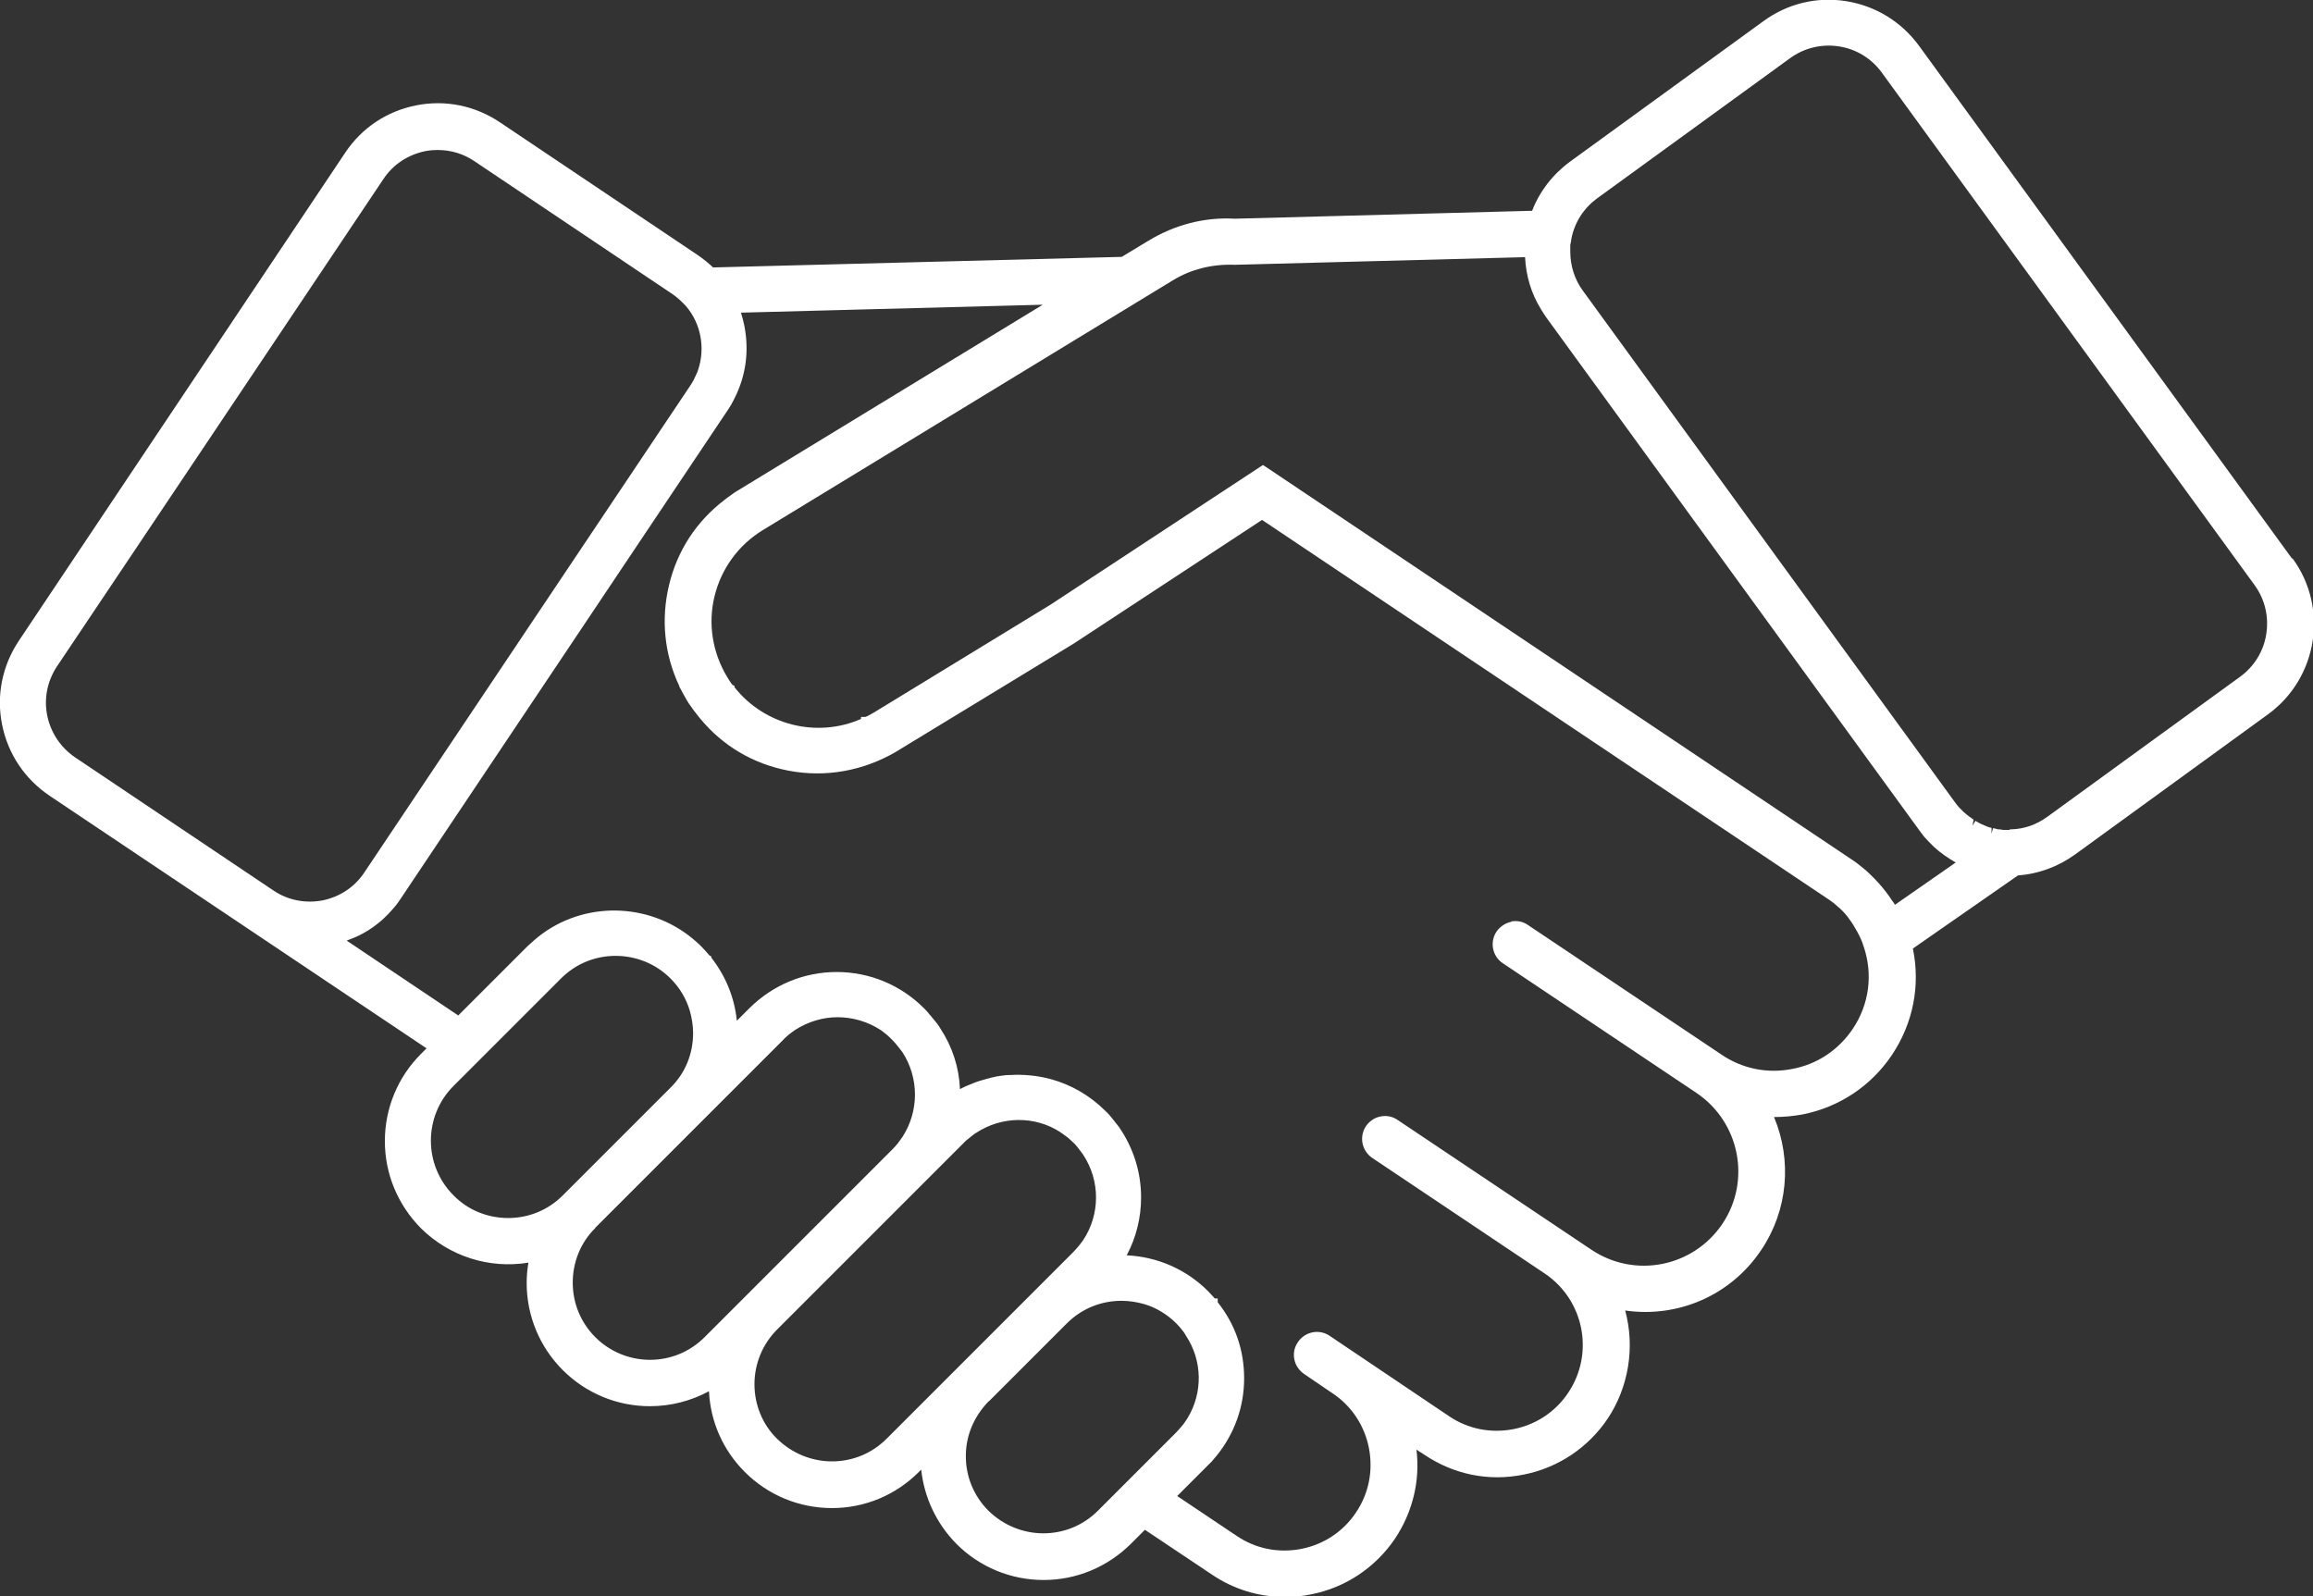 <svg xmlns="http://www.w3.org/2000/svg" viewBox="0 0 78.79 54.38" width="78.79" height="54.38">
  <rect x="0" y="0" width="78.79" height="54.38" fill="#333333" stroke="none"/>
  <path d="M78.07 19.02 65.37 1.56C64.77.74 63.89.2 62.89.04c-1-.16-2 .08-2.82.68L53.49 5.5c-.59.43-1.04 1.01-1.3 1.68l-10.13.27c-1.04-.06-2.05.21-2.94.75l-.91.55-13.92.36c-.16-.15-.33-.29-.52-.42l-6.75-4.53c-.84-.56-1.85-.77-2.85-.57-1 .2-1.85.77-2.41 1.61L.64 21.83c-.56.84-.77 1.85-.57 2.85.2 1 .77 1.85 1.61 2.42l12.85 8.61-.19.19c-.79.79-1.23 1.85-1.23 2.97s.44 2.17 1.23 2.97c.96.95 2.32 1.39 3.66 1.17-.04.23-.06.46-.06.69 0 1.12.44 2.18 1.23 2.97s1.85 1.23 2.97 1.23c.71 0 1.4-.18 2.01-.51.05 1.04.48 2.01 1.22 2.75.79.79 1.85 1.23 2.97 1.23s2.17-.44 2.96-1.23l.08-.08c.1.95.52 1.84 1.2 2.53.79.79 1.85 1.23 2.97 1.23s2.17-.44 2.97-1.23l.48-.48 2.29 1.53c.74.5 1.6.76 2.49.76.29 0 .59-.03.88-.09 1.17-.23 2.19-.91 2.86-1.9.6-.9.86-1.97.73-3.03l.28.18c1 .67 2.19.91 3.37.67 1.17-.23 2.19-.91 2.86-1.9.72-1.08.94-2.44.6-3.69 1.81.26 3.61-.52 4.64-2.07.9-1.34 1.05-3.04.43-4.52.33 0 .65-.03.98-.09 1.25-.25 2.33-.97 3.04-2.03.72-1.08.97-2.36.71-3.62l3.58-2.49c.7-.05 1.37-.3 1.94-.71l6.58-4.78c1.69-1.23 2.07-3.61.84-5.3Zm-9.61 9.25h-.22s-.08-.01-.12-.02h-.06c-.06-.02-.11-.03-.17-.04l-.05.19v-.2c-.06-.01-.11-.03-.16-.05l-.05-.02s-.09-.04-.14-.06l-.06-.03s-.09-.05-.14-.08l-.1.17.04-.21-.17-.12s-.08-.06-.11-.09l-.05-.04-.16-.16c-.04-.05-.09-.1-.13-.16L53.91 9.89c-.27-.37-.42-.84-.42-1.31v-.24c.02-.07.03-.14.04-.22.11-.55.42-1.03.87-1.36l6.58-4.78c.48-.35 1.08-.49 1.66-.4.59.09 1.11.41 1.46.89l12.7 17.46c.35.48.49 1.07.4 1.66-.09.59-.41 1.11-.89 1.46l-6.58 4.78c-.36.26-.78.41-1.22.42h-.06Zm-4 2.42c-.06-.1-.13-.19-.21-.3-.16-.21-.34-.41-.54-.6l-.05-.05c-.05-.05-.11-.1-.17-.15l-.2-.16c-.06-.05-.12-.09-.18-.13L43.13 15.91l-.11-.07-7.24 4.76-6.01 3.67c-.05.03-.11.06-.18.1-.04.02-.07.04-.11.05h-.15v.07c-1.51.66-3.29.21-4.31-1.08v-.05l-.07-.03s-.05-.07-.08-.11c-.03-.05-.07-.11-.1-.16-.5-.83-.66-1.81-.43-2.75.23-.94.81-1.74 1.64-2.25l13.97-8.51c.62-.38 1.35-.56 2.11-.53l9.89-.26c.03.63.21 1.24.54 1.77l.03.05c.05.08.1.16.15.23l12.7 17.46c.05.07.1.13.15.2l.05.06s.08.09.14.15l.17.17c.23.21.48.38.74.53l-2.07 1.44s-.03-.05-.05-.08l-.03-.04Zm-12.98.71c-.2.04-.38.16-.5.33-.24.35-.15.84.21 1.08l6.6 4.42c1.47.99 1.87 2.99.88 4.46-.99 1.47-2.98 1.87-4.46.88l-6.6-4.42c-.17-.12-.38-.16-.58-.12-.21.04-.38.16-.5.33-.24.36-.14.84.21 1.08l5.88 3.94c1.34.9 1.7 2.72.8 4.06-.43.65-1.1 1.09-1.86 1.24-.77.15-1.55 0-2.2-.44l-4.07-2.74c-.36-.24-.84-.14-1.08.22-.12.17-.16.38-.12.58.04.21.16.38.33.5l.97.66c.65.43 1.09 1.1 1.24 1.86.15.77 0 1.55-.44 2.2-.43.65-1.1 1.09-1.86 1.24-.77.15-1.55 0-2.2-.44l-2.03-1.36 1.08-1.08.11-.11.03-.04s.08-.09.12-.14c.61-.75.94-1.67.94-2.64s-.31-1.85-.9-2.59v-.13h-.1s-.05-.05-.08-.09c-.05-.05-.1-.11-.15-.16-.74-.74-1.72-1.17-2.77-1.22.32-.6.49-1.28.49-1.97 0-.86-.26-1.69-.76-2.41-.07-.09-.14-.18-.23-.29-.07-.09-.15-.18-.24-.26-.51-.51-1.15-.88-1.84-1.07-.45-.12-.92-.17-1.4-.14h-.07c-.08 0-.16.02-.27.03-.09.01-.18.03-.25.05-.02 0-.04 0-.08.02-.07.02-.14.03-.26.07-.08.02-.17.05-.25.08l-.32.13c-.07.03-.14.07-.2.1-.03-.74-.26-1.45-.67-2.07-.03-.06-.07-.11-.13-.19l-.14-.17s-.07-.09-.11-.13l-.03-.04c-.05-.06-.1-.11-.15-.16-.79-.79-1.85-1.23-2.97-1.23s-2.17.44-2.97 1.23l-.43.43c-.08-.79-.38-1.52-.87-2.15v-.04l-.07-.04s-.07-.08-.12-.14c-.05-.05-.1-.11-.15-.16-.05-.05-.1-.1-.16-.15-1.45-1.31-3.66-1.44-5.25-.29-.19.14-.36.29-.52.44l-2.35 2.35-3.8-2.55c.08-.03.17-.07.28-.11.1-.04.19-.09.32-.16.09-.05.17-.1.3-.19.08-.06.16-.12.28-.22.08-.07.15-.14.25-.24.07-.08.15-.16.23-.26.07-.09.14-.18.2-.28l11.12-16.61c.04-.06.08-.13.12-.19l.02-.04c.03-.06.07-.12.1-.19.38-.76.49-1.59.33-2.43-.03-.16-.07-.31-.12-.47l10.28-.27-10.39 6.33c-.08.05-.15.09-.21.14l-.04.03c-.06.04-.13.09-.19.14-.96.73-1.62 1.73-1.9 2.91-.28 1.17-.16 2.36.35 3.44v.02c.04.07.08.14.13.24.04.08.09.15.13.23.05.08.09.15.17.25.04.06.09.13.14.19.73.96 1.73 1.62 2.91 1.9 1.25.3 2.55.13 3.7-.48.08-.04.16-.09.23-.13l6.03-3.67 6.41-4.21 19.23 12.88c.06.04.12.08.2.14l.04.03c.06.05.12.1.21.18.12.11.23.23.34.39.05.06.09.13.14.21.09.15.17.29.24.45.03.06.05.13.07.18 0 .02.01.03.02.06.33.96.19 1.99-.37 2.82-.48.71-1.2 1.2-2.05 1.36-.84.17-1.7 0-2.41-.48l-6.6-4.42c-.17-.12-.38-.16-.58-.12Zm-27.7-18.8-.02.06s-.03.07-.05.11l-.08.17c-.03.06-.07.12-.1.17L12.41 29.72c-.33.5-.84.83-1.42.95-.58.11-1.18 0-1.68-.34L2.56 25.8c-.49-.33-.83-.84-.95-1.42s0-1.18.33-1.68L13.06 6.1c.33-.5.84-.83 1.42-.95.15-.03.29-.04.44-.04.44 0 .87.13 1.24.38l6.75 4.53c.16.11.3.24.46.41.51.6.66 1.43.41 2.17Zm9.24 24.56Zm-13.91-3.83c.5-.5 1.16-.77 1.86-.77s1.37.27 1.87.77c.31.31.54.69.66 1.11.07.25.11.5.11.75 0 .71-.27 1.37-.77 1.86l-3.67 3.67c-.5.5-1.16.77-1.86.77s-1.37-.27-1.86-.77c-1.03-1.03-1.03-2.7 0-3.73l3.67-3.67Zm1.16 8.5 6.4-6.4c.06-.07.13-.12.19-.18l.04-.03c.06-.05.12-.09.19-.14.44-.28.94-.43 1.44-.43s1.01.14 1.46.43c.06.04.12.09.21.16.06.05.12.11.21.2.06.06.11.12.19.22.05.06.09.12.14.18.57.88.57 2.01 0 2.89-.04.06-.09.12-.16.22-.05.06-.1.12-.18.2l-6.4 6.4c-.5.5-1.16.77-1.86.77s-1.37-.28-1.86-.77c-.5-.5-.77-1.16-.77-1.86s.27-1.37.77-1.86Zm6.2 3.46 6.36-6.36c.06-.07.13-.12.23-.2.04-.03.09-.07.14-.11l.05-.03c.88-.58 2.01-.58 2.86-.03l.04.03c.06.04.12.08.21.15.07.06.14.12.2.18.07.06.12.13.17.19l.03.04c.05.06.09.12.14.19.58.88.58 2.02 0 2.9-.04.06-.09.12-.16.21-.06.07-.12.14-.18.2l-6.36 6.36c-.5.5-1.16.77-1.86.77s-1.37-.28-1.87-.77-.77-1.16-.77-1.86.28-1.37.77-1.86Zm7.22 2.44 2.59-2.59.06-.06c.5-.5 1.16-.77 1.86-.77.26 0 .52.04.77.11.41.12.79.35 1.11.67.06.06.11.12.16.18l.03.04s.07.08.1.14l.03.05c.56.85.58 1.94.05 2.81l-.06.09c-.04.07-.09.13-.16.21-.06.07-.12.14-.18.2l-2.65 2.65c-.5.5-1.16.77-1.86.77s-1.37-.28-1.87-.77c-.5-.5-.77-1.16-.77-1.86s.27-1.34.78-1.87Zm29.64-18.02Zm2.38-1.31Z" style="fill:#fff;stroke-width:0"/>
</svg>
